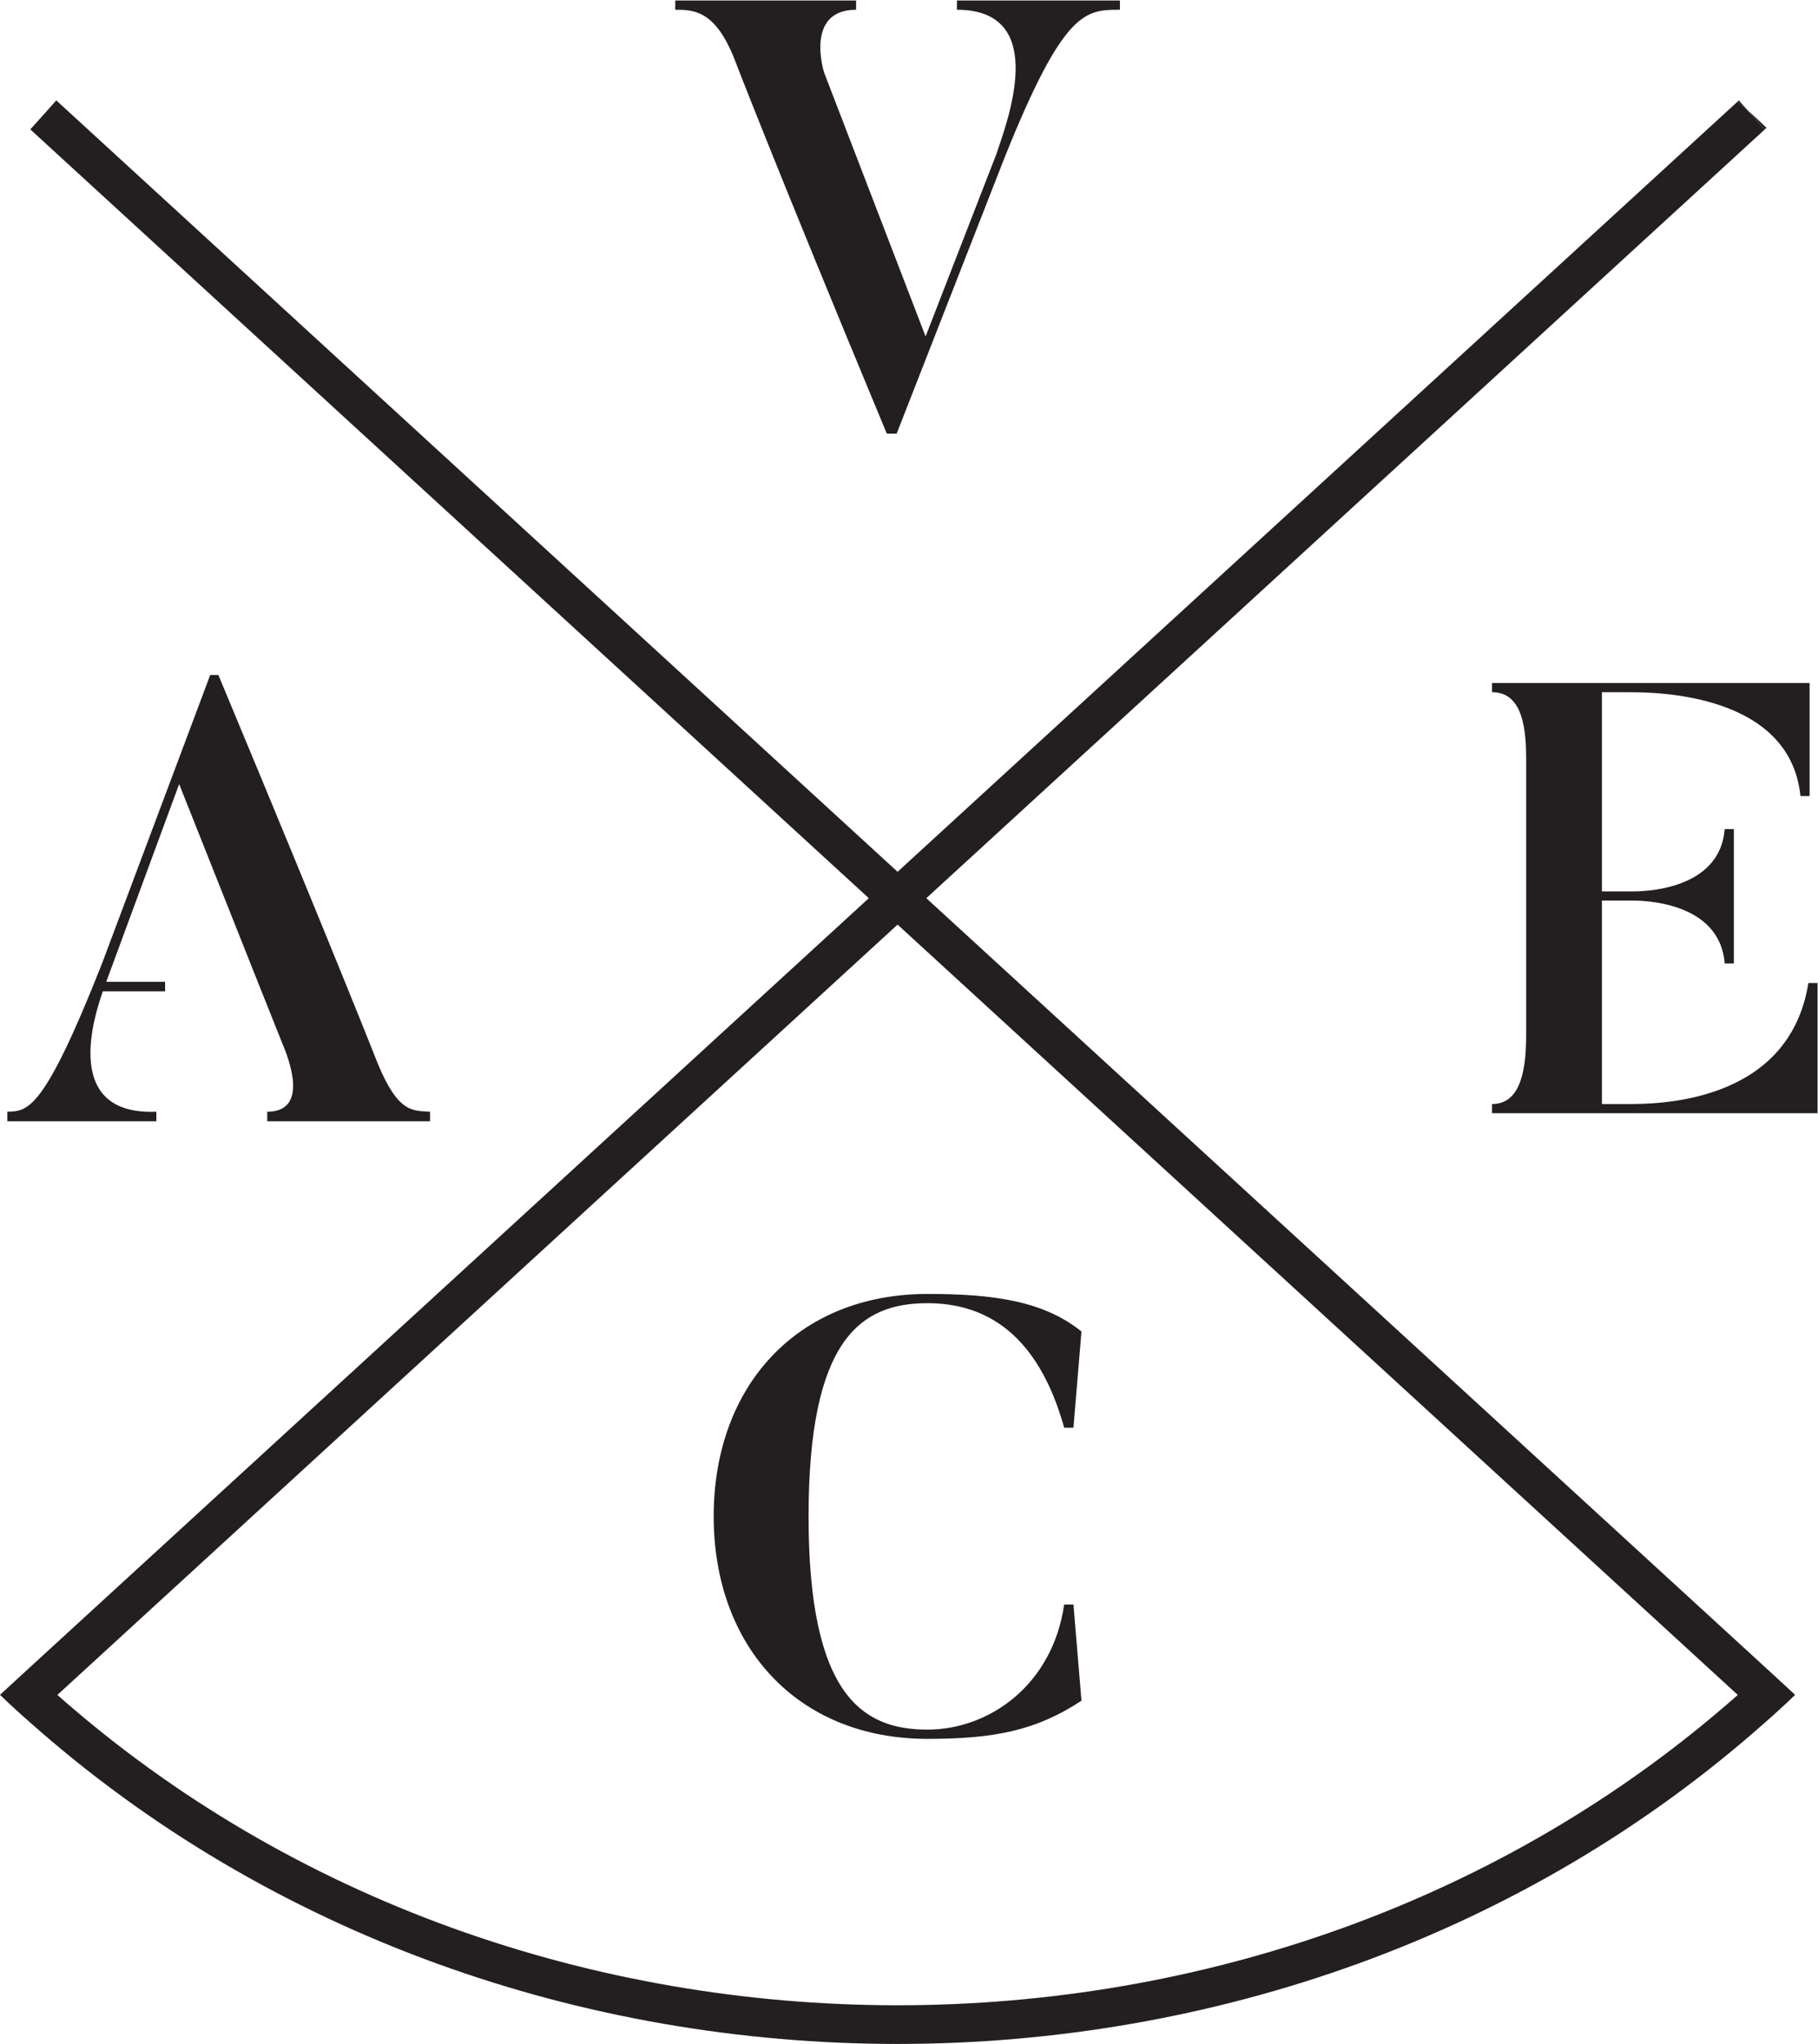<?xml version="1.0" encoding="UTF-8" standalone="no"?>
<!-- Created with Inkscape (http://www.inkscape.org/) -->

<svg
   version="1.1"
   id="svg2"
   xml:space="preserve"
   width="225.653"
   height="253.627"
   viewBox="0 0 225.653 253.627"
   sodipodi:docname="znak2.eps"
   xmlns:inkscape="http://www.inkscape.org/namespaces/inkscape"
   xmlns:sodipodi="http://sodipodi.sourceforge.net/DTD/sodipodi-0.dtd"
   xmlns="http://www.w3.org/2000/svg"
   xmlns:svg="http://www.w3.org/2000/svg"><defs
     id="defs6" /><sodipodi:namedview
     id="namedview4"
     pagecolor="#ffffff"
     bordercolor="#666666"
     borderopacity="1.0"
     inkscape:pageshadow="2"
     inkscape:pageopacity="0.0"
     inkscape:pagecheckerboard="0" /><g
     id="g8"
     inkscape:groupmode="layer"
     inkscape:label="ink_ext_XXXXXX"
     transform="matrix(1.333,0,0,-1.333,0,253.627)"><g
       id="g10"
       transform="scale(0.1)"><path
         d="m 1619.09,1809.27 -1.1,-1.07 c 3.39,-2.91 6.79,-5.8 10.02,-8.94 l -8.92,10.01"
         style="fill:#231f20;fill-opacity:1;fill-rule:nonzero;stroke:none"
         id="path12" /><path
         d="m 1632.84,1795.03 c -1.55,1.44 -3.11,2.91 -4.8,4.23 l 15.29,-17.03 1.54,1.45 c -3.94,3.85 -7.92,7.62 -12.03,11.35"
         style="fill:#231f20;fill-opacity:1;fill-rule:nonzero;stroke:none"
         id="path14" /><path
         d="M 53.422,324.891 835.781,1041.98 1618.13,324.891 C 1182.48,-60.289 489.082,-60.289 53.422,324.891 m 1591.498,24.597 -782.369,717.082 780.759,715.66 -15.3,17.03 c -3.23,3.14 -6.63,6.03 -9.99,8.91 l -782.239,-717.04 -782.238,717.04 -1.086,1.1 -8.922,-10.01 L 28.215,1782.23 808.992,1066.57 26.645,349.488 0,324.969 C 4.707,320.34 9.543,315.91 14.352,311.5 18.453,307.719 22.547,304 26.773,300.371 251.66,100.07 543.707,0 835.781,0 1127.82,0 1419.9,100.07 1644.77,300.371 c 4.25,3.629 8.36,7.348 12.41,11.129 4.84,4.41 9.66,8.84 14.35,13.469 l -26.61,24.519"
         style="fill:#231f20;fill-opacity:1;fill-rule:nonzero;stroke:none"
         id="path16" /><path
         d="m 1042.81,1902.22 v -8.62 c -32.06,0 -52.134,0 -107.087,-136.84 L 834.91,1498.99 h -9.144 c -105.391,253.19 -142.621,350.53 -142.621,350.53 -17.747,43.52 -37.239,44.08 -54.395,44.08 v 8.62 h 168.391 v -8.62 c -47.551,0 -30.379,-56.66 -29.801,-58.4 l 94.515,-245.72 65.84,169.57 c 8.567,26.33 51.582,134.55 -36.64,134.55 v 8.62 h 151.755"
         style="fill:#231f20;fill-opacity:1;fill-rule:nonzero;stroke:none"
         id="path18" /><path
         d="M 1692.4,987.598 V 866.41 h -303.15 v 8.531 c 23.87,0 31.82,25.028 31.82,63.735 v 258.754 c 0,35.28 -6.81,60.88 -31.82,60.88 v 8.53 H 1685 v -105.2 h -8.52 c -9.7,96.1 -135.96,96.67 -159.27,96.67 h -25.62 v -185.43 h 28.47 c 7.93,0 81.32,0 85.87,58.01 h 8.54 v -125.1 h -8.54 c -4.55,58.55 -78.5,58.55 -85.87,58.55 h -28.47 V 874.941 h 23.34 c 25.03,0 150.7,-1.101 168.93,112.657 h 8.54"
         style="fill:#231f20;fill-opacity:1;fill-rule:nonzero;stroke:none"
         id="path20" /><path
         d="M 999.531,409.07 1007,319.531 c -42.449,-28.07 -82.027,-35.543 -143.387,-35.543 -121.062,0 -199.07,86.043 -199.07,207.071 0,121.613 78.008,207.082 199.07,207.082 59.063,0 107.227,-5.719 143.387,-34.95 l -7.469,-89.519 h -8.625 c -24.058,86.039 -71.66,115.887 -127.293,115.887 -61.98,0 -110.715,-33.278 -110.715,-198.5 0,-166.957 50.454,-198.457 110.715,-198.457 57.344,0 116.426,41.339 127.293,116.468 h 8.625"
         style="fill:#231f20;fill-opacity:1;fill-rule:nonzero;stroke:none"
         id="path22" /><path
         d="m 351.531,913.168 c 0,0 -39.593,100.882 -148.179,361.152 H 195.73 L 94.769,1005.18 C 40.508,867.789 25.773,868.32 6.832,867.789 V 858.93 H 145.582 v 8.859 C 57.648,864.172 87.539,956.41 95.82,980.063 l 3.121,8.675 67.872,184.052 73.175,-184.052 3.512,-8.871 1.004,-2.433 17.863,-44.754 c 7.125,-16.555 25.403,-64.891 -13.515,-64.891 v -8.859 h 151.593 v 8.859 c -15.859,1.16 -29.511,-1.859 -48.914,45.379"
         style="fill:#231f20;fill-opacity:1;fill-rule:nonzero;stroke:none"
         id="path24" /><path
         d="m 92.711,979.867 h 61.016 v 8.871 H 92.711 v -8.871"
         style="fill:#231f20;fill-opacity:1;fill-rule:nonzero;stroke:none"
         id="path26" /></g></g></svg>
